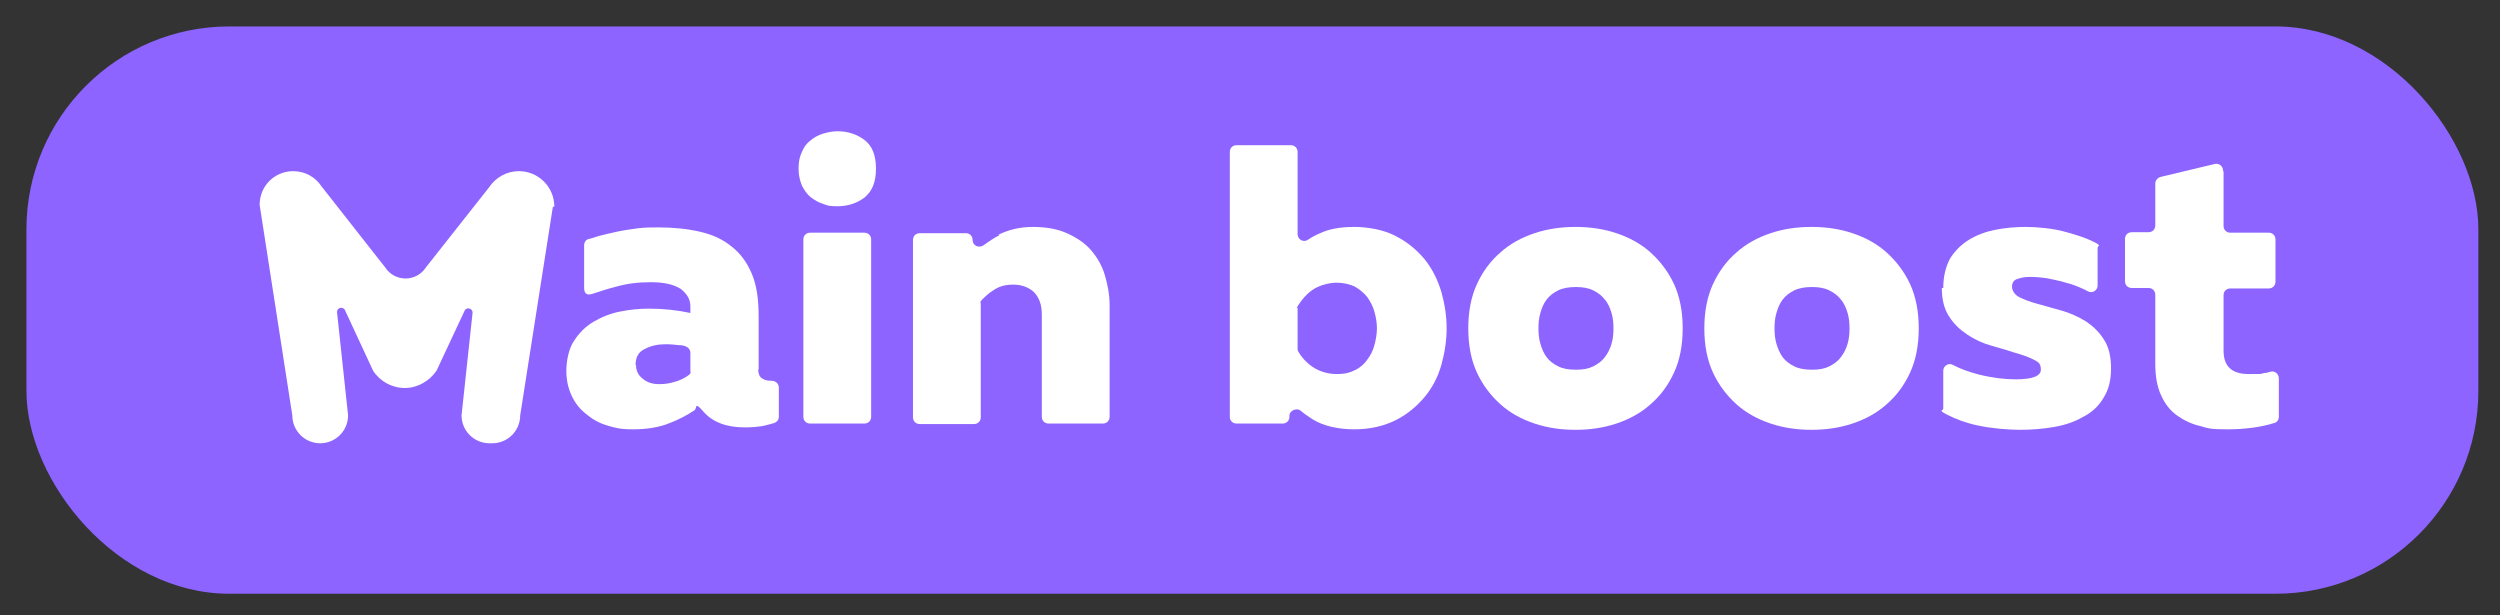 <?xml version="1.0" encoding="UTF-8"?>
<svg xmlns="http://www.w3.org/2000/svg" version="1.1" viewBox="0 0 520 128">
  <rect x="0" y="0" width="520" height="128" fill="#333333" stroke="none"/>
  <defs>
    <style>
      .cls-1 {
        fill: #fff;
      }

      .cls-2 {
        display: none;
      }

      .cls-3 {
        fill: #8d64ff;
      }
    </style>
  </defs>
  <!-- Generator: Adobe Illustrator 28.7.1, SVG Export Plug-In . SVG Version: 1.2.0 Build 142)  -->
  <g>
    <g id="_Слой_1" data-name="Слой_1">
      <rect class="cls-3" x="5.5" y="5.5" width="510" height="118" rx="42.2" ry="42.2"/>
      <g id="_Слой_1-2" data-name="_Слой_1">
        <g class="cls-2">
          <g>
            <path class="cls-1" d="M83.3,79.4l-11.5,7c-1,.7-2.4.3-3.1-.7-.3-.5-.4-1.1-.3-1.7l1.9-7.3c.6-2.4,2.2-4.4,4.4-5.5l10.1-5.1c.6-.3.8-1,.5-1.5-.2-.4-.7-.7-1.2-.6l-11.4,1.8c-2.7.4-5.4-.3-7.5-2.1l-4.7-3.9c-.9-.8-1.1-2.2-.3-3.2.4-.5.9-.8,1.5-.8l13.5-1c.9,0,1.7-.7,2.1-1.5l5.2-12.5c.5-1.1,1.8-1.7,2.9-1.2.5.2,1,.7,1.2,1.2l5.2,12.5c.4.8,1.2,1.4,2.1,1.5l13.5,1c1.2,0,2.2,1.2,2.1,2.4,0,.6-.3,1.1-.8,1.5l-10.3,8.8c-.7.6-1,1.5-.8,2.4l3.2,13.2c.3,1.2-.5,2.4-1.6,2.7-.6.1-1.2,0-1.7-.3l-11.6-7.1c-.8-.5-1.8-.5-2.6,0h0Z"/>
            <path class="cls-1" d="M83.3,79.4l-11.5,7c-1,.7-2.4.3-3.1-.7-.3-.5-.4-1.1-.3-1.7l1.9-7.3c.6-2.4,2.2-4.4,4.4-5.5l10.1-5.1c.6-.3.8-1,.5-1.5-.2-.4-.7-.7-1.2-.6l-11.4,1.8c-2.7.4-5.4-.3-7.5-2.1l-4.7-3.9c-.9-.8-1.1-2.2-.3-3.2.4-.5.9-.8,1.5-.8l13.5-1c.9,0,1.7-.7,2.1-1.5l5.2-12.5c.5-1.1,1.8-1.7,2.9-1.2.5.2,1,.7,1.2,1.2l5.2,12.5c.4.8,1.2,1.4,2.1,1.5l13.5,1c1.2,0,2.2,1.2,2.1,2.4,0,.6-.3,1.1-.8,1.5l-10.3,8.8c-.7.6-1,1.5-.8,2.4l3.2,13.2c.3,1.2-.5,2.4-1.6,2.7-.6.1-1.2,0-1.7-.3l-11.6-7.1c-.8-.5-1.8-.5-2.6,0h0Z"/>
            <path class="cls-1" d="M83.3,79.4l-11.5,7c-1,.7-2.4.3-3.1-.7-.3-.5-.4-1.1-.3-1.7l1.9-7.3c.6-2.4,2.2-4.4,4.4-5.5l10.1-5.1c.6-.3.8-1,.5-1.5-.2-.4-.7-.7-1.2-.6l-11.4,1.8c-2.7.4-5.4-.3-7.5-2.1l-4.7-3.9c-.9-.8-1.1-2.2-.3-3.2.4-.5.9-.8,1.5-.8l13.5-1c.9,0,1.7-.7,2.1-1.5l5.2-12.5c.5-1.1,1.8-1.7,2.9-1.2.5.2,1,.7,1.2,1.2l5.2,12.5c.4.8,1.2,1.4,2.1,1.5l13.5,1c1.2,0,2.2,1.2,2.1,2.4,0,.6-.3,1.1-.8,1.5l-10.3,8.8c-.7.6-1,1.5-.8,2.4l3.2,13.2c.3,1.2-.5,2.4-1.6,2.7-.6.1-1.2,0-1.7-.3l-11.6-7.1c-.8-.5-1.8-.5-2.6,0h0Z"/>
            <path class="cls-1" d="M83.3,79.4l-11.5,7c-1,.7-2.4.3-3.1-.7-.3-.5-.4-1.1-.3-1.7l1.9-7.3c.6-2.4,2.2-4.4,4.4-5.5l10.1-5.1c.6-.3.8-1,.5-1.5-.2-.4-.7-.7-1.2-.6l-11.4,1.8c-2.7.4-5.4-.3-7.5-2.1l-4.7-3.9c-.9-.8-1.1-2.2-.3-3.2.4-.5.9-.8,1.5-.8l13.5-1c.9,0,1.7-.7,2.1-1.5l5.2-12.5c.5-1.1,1.8-1.7,2.9-1.2.5.2,1,.7,1.2,1.2l5.2,12.5c.4.8,1.2,1.4,2.1,1.5l13.5,1c1.2,0,2.2,1.2,2.1,2.4,0,.6-.3,1.1-.8,1.5l-10.3,8.8c-.7.6-1,1.5-.8,2.4l3.2,13.2c.3,1.2-.5,2.4-1.6,2.7-.6.1-1.2,0-1.7-.3l-11.6-7.1c-.8-.5-1.8-.5-2.6,0h0Z"/>
          </g>
        </g>
        <path class="cls-1" d="M115,43l-6.8,43.4c0,3.2-2.6,5.8-5.8,5.8h-.6c-3.2,0-5.8-2.6-5.8-5.8l2.3-21.4c0-.8-1.1-1.2-1.6-.5l-5.9,12.6c-1.5,2.2-4,3.6-6.6,3.6h0c-2.7,0-5.2-1.4-6.6-3.6l-5.9-12.7c-.5-.7-1.6-.4-1.6.5l2.3,21.5c0,3.2-2.6,5.8-5.8,5.8h0c-3.2,0-5.8-2.6-5.8-5.8l-6.8-43.8c0-3.9,3.1-7,7-7h0c2.4,0,4.6,1.2,5.9,3.2l13.2,16.8c2,3.1,6.5,3.1,8.5,0l13.1-16.6c1.4-2.1,3.7-3.4,6.2-3.4h0c4.1,0,7.4,3.3,7.4,7.4h0Z"/>
      </g>
      <g>
        <path class="cls-1" d="M157.7,76.8c0,.9.3,1.6.8,1.9.6.4,1.2.5,1.9.5s0,0,.1,0c.8,0,1.5.6,1.5,1.4v6.1c0,.6-.4,1.1-1,1.3s-1.5.4-2.3.6c-1.2.2-2.5.3-3.8.3-3.8,0-6.7-1.1-8.6-3.3s-1.3-.7-1.8-.3c-1.6,1.1-3.4,2-5.2,2.7-2.2.9-4.8,1.3-7.6,1.3s-3.7-.3-5.4-.8c-1.7-.5-3.1-1.3-4.4-2.4-1.3-1-2.3-2.3-3-3.8-.7-1.5-1.1-3.2-1.1-5.2s.5-4.6,1.6-6.2c1.1-1.7,2.4-3,4.1-4,1.7-1,3.5-1.7,5.5-2.1,2-.4,4-.6,6-.6,3,0,5.8.3,8.6.9v-1.4c0-1.4-.7-2.6-2-3.6-1.4-.9-3.4-1.4-6.2-1.4s-5.1.3-7.5,1c-1.6.4-3.1.9-4.6,1.4s-1.8-.3-1.8-1.3v-8.8c0-.6.4-1.2,1-1.3s1.3-.4,2-.6c1.2-.3,2.4-.6,3.8-.9,1.4-.3,2.8-.5,4.3-.7,1.5-.2,2.9-.2,4.4-.2,3.1,0,6,.3,8.6.9,2.6.6,4.8,1.6,6.6,3.1,1.8,1.4,3.2,3.3,4.2,5.7,1,2.4,1.4,5.3,1.4,8.8v11.1ZM132.3,76c0,1,.4,2,1.3,2.7.9.8,2,1.2,3.5,1.2s2.3-.2,3.3-.5c.8-.2,1.7-.6,2.6-1.2s.6-.7.6-1.2v-3.6c0-.7-.5-1.2-1.1-1.4s-.8-.2-1.2-.2c-.9-.1-1.8-.2-2.8-.2-1.7,0-3.1.3-4.4,1-1.3.6-1.9,1.7-1.9,3.3Z"/>
        <path class="cls-1" d="M182.2,35.1c0,2.8-.8,4.7-2.4,6-1.6,1.2-3.5,1.8-5.6,1.8s-2.1-.2-3-.5c-1-.3-1.8-.8-2.6-1.4-.7-.6-1.3-1.4-1.8-2.4-.4-1-.7-2.1-.7-3.5s.2-2.5.7-3.5c.4-1,1-1.8,1.8-2.4.7-.6,1.6-1.1,2.6-1.4,1-.3,2-.5,3-.5,2.1,0,4,.6,5.6,1.8,1.6,1.2,2.4,3.2,2.4,5.9ZM167.1,86.7v-36.9c0-.8.6-1.4,1.4-1.4h11.3c.8,0,1.4.6,1.4,1.4v36.9c0,.8-.6,1.4-1.4,1.4h-11.3c-.8,0-1.4-.6-1.4-1.4Z"/>
        <path class="cls-1" d="M207.7,48.8c2.1-1,4.4-1.6,7.1-1.6s5.1.4,7.1,1.3c2,.9,3.7,2,5,3.5,1.3,1.5,2.3,3.2,2.9,5.2.6,2,1,4.1,1,6.3v23.2c0,.8-.6,1.4-1.4,1.4h-11.3c-.8,0-1.4-.6-1.4-1.4v-21.3c0-2.1-.6-3.6-1.7-4.7-1.1-1-2.6-1.5-4.3-1.5s-3,.4-4.1,1.2c-1,.6-1.7,1.3-2.3,1.9s-.3.6-.3.9v23.6c0,.8-.6,1.4-1.4,1.4h-11.3c-.8,0-1.4-.6-1.4-1.4v-36.9c0-.8.6-1.4,1.4-1.4h9.6c.8,0,1.4.6,1.4,1.4h0c0,1.2,1.3,1.8,2.3,1.1s2.1-1.5,3.3-2.1Z"/>
        <path class="cls-1" d="M269.9,31.6v17.1c0,1.1,1.2,1.8,2.1,1.2s1.6-1,2.6-1.4c1.9-.9,4.3-1.3,7.1-1.3s6.2.6,8.6,1.9c2.4,1.2,4.4,2.9,6,4.8,1.6,2,2.7,4.2,3.5,6.8.7,2.5,1.1,5.1,1.1,7.6s-.4,5.1-1.1,7.6c-.7,2.5-1.9,4.8-3.5,6.7s-3.6,3.6-6,4.8c-2.4,1.2-5.3,1.9-8.6,1.9s-6.5-.7-8.7-2.1c-.9-.6-1.8-1.2-2.5-1.8s-2.3-.1-2.3,1.1v.2c0,.8-.6,1.4-1.4,1.4h-9.6c-.8,0-1.4-.6-1.4-1.4V31.6c0-.8.6-1.4,1.4-1.4h11.3c.8,0,1.4.6,1.4,1.4ZM286.4,68.3c0-1.2-.2-2.3-.5-3.4-.3-1.1-.8-2.1-1.5-3.1-.7-.9-1.6-1.6-2.6-2.2-1.1-.5-2.4-.8-3.8-.8s-3.6.5-5,1.5c-1.3.9-2.2,2-2.9,3.1s-.2.4-.2.7v8.4c0,.2,0,.5.2.7.6,1.1,1.6,2.2,2.9,3.1s3.1,1.5,5,1.5,2.8-.3,3.8-.8c1.1-.5,2-1.3,2.6-2.2.7-.9,1.2-1.9,1.5-3.1.3-1.1.5-2.3.5-3.4Z"/>
        <path class="cls-1" d="M305.4,68.3c0-3.5.6-6.6,1.8-9.2,1.2-2.6,2.8-4.8,4.9-6.6,2-1.8,4.4-3.1,7.1-4,2.7-.9,5.5-1.3,8.5-1.3s5.8.4,8.5,1.3c2.7.9,5.1,2.2,7.1,4,2,1.8,3.7,4,4.9,6.6,1.2,2.6,1.8,5.7,1.8,9.2s-.6,6.6-1.8,9.2c-1.2,2.6-2.8,4.8-4.9,6.6-2,1.8-4.4,3.1-7.1,4-2.7.9-5.5,1.3-8.5,1.3s-5.8-.4-8.5-1.3c-2.7-.9-5.1-2.2-7.1-4-2-1.8-3.7-4-4.9-6.6-1.2-2.6-1.8-5.7-1.8-9.2ZM335.6,68.3c0-1.1-.1-2.2-.4-3.2-.3-1-.7-2-1.4-2.8-.6-.8-1.4-1.4-2.4-1.9-1-.5-2.2-.7-3.6-.7s-2.7.2-3.7.7c-1,.5-1.8,1.1-2.4,1.9-.6.8-1,1.7-1.3,2.8-.3,1-.4,2.1-.4,3.2s.1,2.2.4,3.2c.3,1,.7,2,1.3,2.8.6.8,1.4,1.4,2.4,1.9,1,.5,2.2.7,3.7.7s2.6-.2,3.6-.7c1-.5,1.8-1.1,2.4-1.9.6-.8,1.1-1.7,1.4-2.8.3-1,.4-2.1.4-3.2Z"/>
        <path class="cls-1" d="M354.5,68.3c0-3.5.6-6.6,1.8-9.2,1.2-2.6,2.8-4.8,4.9-6.6,2-1.8,4.4-3.1,7.1-4,2.7-.9,5.5-1.3,8.5-1.3s5.8.4,8.5,1.3c2.7.9,5.1,2.2,7.1,4,2,1.8,3.7,4,4.9,6.6,1.2,2.6,1.8,5.7,1.8,9.2s-.6,6.6-1.8,9.2c-1.2,2.6-2.8,4.8-4.9,6.6-2,1.8-4.4,3.1-7.1,4-2.7.9-5.5,1.3-8.5,1.3s-5.8-.4-8.5-1.3c-2.7-.9-5.1-2.2-7.1-4-2-1.8-3.7-4-4.9-6.6-1.2-2.6-1.8-5.7-1.8-9.2ZM384.7,68.3c0-1.1-.1-2.2-.4-3.2-.3-1-.7-2-1.4-2.8-.6-.8-1.4-1.4-2.4-1.9-1-.5-2.2-.7-3.6-.7s-2.7.2-3.7.7c-1,.5-1.8,1.1-2.4,1.9-.6.8-1,1.7-1.3,2.8-.3,1-.4,2.1-.4,3.2s.1,2.2.4,3.2c.3,1,.7,2,1.3,2.8.6.8,1.4,1.4,2.4,1.9,1,.5,2.2.7,3.7.7s2.6-.2,3.6-.7c1-.5,1.8-1.1,2.4-1.9.6-.8,1.1-1.7,1.4-2.8.3-1,.4-2.1.4-3.2Z"/>
        <path class="cls-1" d="M404.2,59.9c0-2.4.5-4.4,1.4-6.1,1-1.6,2.3-2.9,3.9-3.9,1.6-1,3.5-1.7,5.5-2.1s4.2-.6,6.4-.6,5.6.3,8.1,1c2.2.6,4.2,1.2,6,2.1s.8.7.8,1.3v7.8c0,1-1.1,1.7-2,1.2s-.6-.3-1-.5c-1.1-.5-2.3-1-3.6-1.3-1.2-.4-2.5-.6-3.8-.9-1.3-.2-2.5-.3-3.6-.3s-1.7.1-2.6.4c-.8.2-1.2.8-1.2,1.6s.5,1.7,1.5,2.2c1,.5,2.3,1,3.8,1.4,1.5.4,3.2.9,5,1.4,1.8.5,3.5,1.3,5,2.2,1.5,1,2.8,2.2,3.8,3.8,1,1.5,1.5,3.5,1.5,6s-.5,4.5-1.6,6.2c-1,1.7-2.4,3-4.2,3.9-1.7,1-3.7,1.7-6,2.1-2.3.4-4.7.6-7.1.6s-6.1-.3-8.8-.9c-2.4-.5-4.6-1.3-6.5-2.3s-.7-.7-.7-1.2v-7.9c0-1,1.1-1.7,2-1.2,1.7.9,3.5,1.5,5.4,2,2.8.7,5.4,1,7.7,1,3.5,0,5.2-.7,5.2-2s-.5-1.6-1.5-2.1-2.3-1-3.8-1.4c-1.5-.5-3.2-1-5-1.5-1.8-.5-3.5-1.3-5-2.3-1.5-1-2.8-2.2-3.8-3.8-1-1.5-1.5-3.5-1.5-5.9Z"/>
        <path class="cls-1" d="M462.5,35.7v11.3c0,.8.6,1.4,1.4,1.4h8c.8,0,1.4.6,1.4,1.4v8.8c0,.8-.6,1.4-1.4,1.4h-8c-.8,0-1.4.6-1.4,1.4v11.5c0,3.3,1.7,4.9,5.2,4.9s2.2,0,3.2-.2c.5,0,1-.2,1.4-.3.9-.2,1.7.5,1.7,1.4v8c0,.6-.4,1.2-1,1.3-2.9.9-6.2,1.3-9.8,1.3s-3.8-.2-5.6-.7c-1.8-.4-3.4-1.2-4.8-2.2-1.4-1-2.5-2.4-3.3-4.2-.8-1.7-1.2-3.9-1.2-6.6v-14.3c0-.8-.6-1.4-1.4-1.4h-3.5c-.8,0-1.4-.6-1.4-1.4v-8.8c0-.8.6-1.4,1.4-1.4h3.5c.8,0,1.4-.6,1.4-1.4v-8.7c0-.6.4-1.2,1.1-1.4l11.3-2.7c.9-.2,1.7.5,1.7,1.4Z"/>
      </g>
    </g>
  </g>
</svg>
